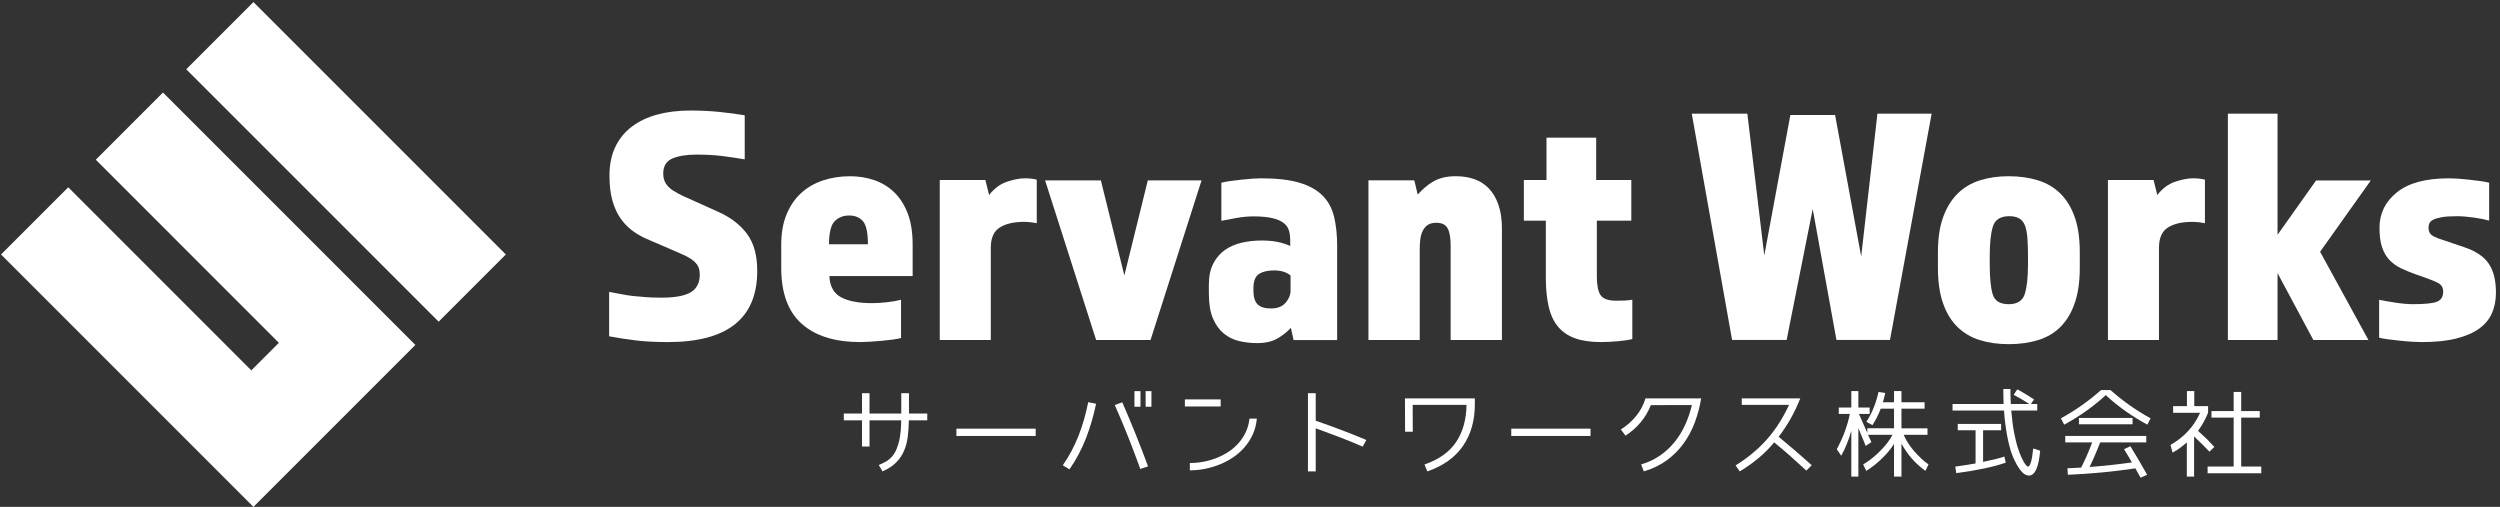<svg height="486" overflow="hidden" width="2397" xmlns="http://www.w3.org/2000/svg" xmlns:xlink="http://www.w3.org/1999/xlink"><rect width="100%" height="100%" fill="#333333" stroke="none"/><clipPath id="a"><path d="m1003 852h2397v486h-2397z"/></clipPath><g clip-path="url(#a)" fill="#fff" fill-rule="evenodd" transform="translate(-1003 -852)"><path d="m155.274 397.278 241.995-242.003-5.782-5.783-58.638-58.64-26.433-26.429-62.767-62.774-1.654-1.649-241.995 241.999 64.425 64.427 175.532-175.542 26.428 26.434-175.531 175.537zm86.731 86.722 241.995-242.003-64.421-64.423-241.995 242.003z" transform="matrix(1 0 0 -1 1004 1338)"/><path d="m86.924 64.701c0 3.03-.486 5.573-1.457 7.638-.977 2.056-2.593 4.004-4.863 5.85-2.27 1.836-5.297 3.625-9.077 5.362-3.784 1.733-8.487 3.789-14.102 6.177l-18.157 7.802c-5.404 2.164-10.431 4.82-15.079 7.957-4.648 3.142-8.754 7.1-12.318 11.872-3.569 4.758-6.381 10.56-8.427 17.384-2.06 6.828-3.084 15.117-3.084 24.867 0 10.401 1.832 19.501 5.512 27.303 3.676 7.797 8.917 14.303 15.723 19.501 6.811 5.203 14.962 9.099 24.477 11.703 9.511 2.599 20.105 3.901 31.774 3.901 9.726 0 18.91-.44 27.556-1.302 8.642-.871 16.858-1.948 24.641-3.25v-42.256c-7.568 1.302-14.911 2.379-22.044 3.25-7.133.867-15.237 1.302-24.318 1.302-9.511 0-17.181-1.251-23.02-3.737-5.834-2.492-8.754-7.315-8.754-14.466 0-3.682.812-6.824 2.433-9.423 1.621-2.599 3.942-4.88 6.97-6.828 3.027-1.953 6.535-3.85 10.538-5.69 3.994-1.84 8.478-3.85 13.453-6.008l19.451-8.781c11.673-5.199 20.805-12.186 27.396-20.962 6.591-8.777 9.89-20.639 9.89-35.587 0-45.511-28.532-68.262-85.591-68.262-12.108 0-22.478.548-31.124 1.625-8.647 1.082-17.073 2.384-25.285 3.901v42.579c3.891-.651 7.67-1.358 11.346-2.112 3.672-.763 7.456-1.354 11.347-1.789 3.891-.436 8.048-.81 12.482-1.133 4.428-.328 9.455-.492 15.074-.492 12.972 0 22.319 1.733 28.046 5.203 5.722 3.461 8.591 9.1 8.591 16.902" transform="matrix(1 0 0 -1 1587 1180)"/><path d="m83.174 93.805c0 11.034-1.584 18.384-4.744 22.067-3.164 3.675-7.582 5.513-13.255 5.513-5.677 0-10.308-1.838-13.911-5.513-3.597-3.684-5.399-11.033-5.399-22.067zm-36.978-30.497c.433-9.739 4.14-16.504 11.123-20.282 6.984-3.792 16.909-5.68 29.783-5.68 4.14 0 8.78.266 13.911.813 5.125.533 9.761 1.347 13.905 2.427v-36.669c-2.4-.645-5.347-1.188-8.831-1.618-3.495-.43-7.041-.813-10.638-1.136-3.603-.327-7.149-.589-10.638-.809-3.494-.215-6.436-.328-8.836-.328-24.436 0-43.198 5.84-56.288 17.524-13.095 11.679-19.64 29.529-19.64 53.542v22.386c0 11.039 1.688 20.661 5.074 28.88 3.381 8.224 8.016 15.036 13.911 20.446 5.889 5.405 12.868 9.463 20.945 12.17 8.068 2.702 16.796 4.053 26.18 4.053 7.856 0 15.381-1.192 22.582-3.567 7.2-2.385 13.58-6.162 19.144-11.361 5.564-5.19 9.982-11.951 13.255-20.277 3.272-8.332 4.909-18.45 4.909-30.344v-30.17z" transform="matrix(1 0 0 -1 1752 1180)"/><path d="m.044 153.404h43.748l3.562-14.359c4.968 6.309 10.692 10.55 17.177 12.727 6.481 2.168 12.2 3.263 17.173 3.263 2.157 0 4.211-.113 6.158-.329 1.942-.221 3.67-.546 5.182-.978v-41.769c-4.104.87-8.213 1.308-12.312 1.308-9.721 0-17.452-1.792-23.172-5.384-5.724-3.587-8.586-10.066-8.586-19.417v-88.431h-48.93z" transform="matrix(1 0 0 -1 1904 1178)"/><path d="m48.966.016-48.914 153h53.476l22.5-91.146 22.499 91.146h51.525l-48.917-153z" transform="matrix(1 0 0 -1 2005 1178)"/><path d="m59.619 33.247c6.254 0 10.95 1.84 14.079 5.539 3.12 3.69 4.691 7.492 4.691 11.402v14.659c-3.885 3.262-9.173 4.886-15.861 4.886-6.044 0-10.843-1.141-14.401-3.422-3.563-2.277-5.34-6.895-5.34-13.842v-2.281c0-5.868 1.292-10.158 3.88-12.87 2.593-2.718 6.907-4.07 12.951-4.07m63.442-30.299h-41.757l-2.588 11.73c-4.323-4.567-8.959-8.144-13.921-10.754-4.966-2.605-11.006-3.905-18.127-3.905-6.044 0-11.868.652-17.479 1.952-5.61 1.301-10.572 3.751-14.886 7.327-4.318 3.586-7.769 8.416-10.357 14.499-2.588 6.079-3.885 14.011-3.885 23.784v8.468c0 8.031 1.404 14.767 4.207 20.198 2.803 5.426 6.524 9.777 11.169 13.035 4.64 3.253 9.975 5.586 16.019 7.003 6.039 1.408 12.41 2.117 19.097 2.117 5.83 0 10.894-.436 15.213-1.304 4.313-.868 8.417-2.169 12.298-3.91v5.543c0 3.465-.434 6.619-1.292 9.445-.867 2.821-2.589 5.21-5.181 7.167-2.583 1.958-6.203 3.469-10.843 4.558-4.641 1.084-10.628 1.633-17.959 1.633-4.971 0-10.306-.493-16.024-1.469-5.718-.976-10.632-1.906-14.727-2.764v36.485c2.374.647 5.228 1.187 8.576 1.629 3.344.431 6.846.859 10.521 1.3 3.666.432 7.173.76 10.516.976 3.348.216 6.207.329 8.581.329 15.105 0 27.351-1.418 36.734-4.234 9.388-2.826 16.78-6.956 22.171-12.383 5.391-5.431 9.071-12.218 11.01-20.362 1.94-8.143 2.915-17.428 2.915-27.853z" transform="matrix(1 0 0 -1 2162 1181)"/><path d="m.061 153.126h43.968l3.257-13.681c2.389 2.605 4.773 4.933 7.166 7.002 2.388 2.061 4.998 3.909 7.818 5.538 2.82 1.629 5.965 2.877 9.447 3.745 3.473.869 7.602 1.305 12.38 1.305 6.293 0 12.098-.93 17.42-2.774 5.322-1.839 9.93-4.778 13.849-8.79 3.905-4.022 7.002-9.231 9.282-15.633 2.277-6.41 3.412-14.167 3.412-23.291v-106.513h-49.182v90.552c0 7.598-.971 13.136-2.928 16.609-1.952 3.477-5.538 5.218-10.747 5.218-3.478 0-6.246-.713-8.307-2.121-2.069-1.417-3.693-3.369-4.885-5.861-1.197-2.497-1.957-5.271-2.286-8.307-.319-3.041-.488-6.19-.488-9.447v-86.643h-49.177z" transform="matrix(1 0 0 -1 2315 1178)"/><path d="m21.136 116.392h-21.066v39.007h21.715v40.628h47.617v-40.628h33.697v-39.007h-33.048v-53.305c0-8.458 1.186-14.467 3.566-18.04 2.371-3.578 7.338-5.367 14.904-5.367 3.24 0 5.989.051 8.258.164 2.269.107 4.696.375 7.291.81v-37.705c-3.029-.862-7.566-1.569-13.602-2.112-6.05-.534-11.562-.81-16.524-.81-9.723 0-17.934 1.194-24.628 3.573-6.694 2.384-12.146 6.065-16.361 11.053-4.206 4.983-7.239 11.427-9.069 19.337-1.839 7.915-2.749 17.282-2.749 28.119z" transform="matrix(1 0 0 -1 2464 1180)"/><path d="m.07 217.037h53.275l16.247-135.99 25.013 134.692h42.879l25.018-135.667 15.586 136.965h51.983l-39.958-217h-51.328l-22.743 125.579-25.013-125.579h-52.301z" transform="matrix(1 0 0 -1 2625 1178)"/><path d="m68.579 122.731c-8.441 0-13.688-3.246-15.741-9.742-2.062-6.487-3.082-15.902-3.082-28.235v-8.442c0-12.338.912-21.748 2.754-28.239 1.838-6.496 6.982-9.738 15.418-9.738 8.216 0 13.356 3.241 15.413 9.738 2.058 6.491 3.086 15.902 3.086 28.239v8.442c0 6.051-.163 11.467-.486 16.229-.323 4.757-1.029 8.765-2.109 12.006-1.085 3.25-2.876 5.682-5.354 7.305-2.493 1.623-5.794 2.437-9.9 2.437m-.65-122.701c-10.171 0-19.426 1.3-27.745 3.896-8.338 2.596-15.479 6.815-21.428 12.661-5.957 5.842-10.545 13.414-13.795 22.721-3.245 9.298-4.868 20.556-4.868 33.759v15.256c0 13.199 1.679 24.395 5.032 33.595 3.353 9.195 8.006 16.72 13.954 22.562 5.949 5.846 13.089 10.065 21.428 12.661 8.324 2.595 17.466 3.891 27.422 3.891 10.167 0 19.473-1.296 27.914-3.891 8.441-2.596 15.629-6.815 21.582-12.661 5.953-5.842 10.55-13.367 13.795-22.562 3.25-9.2 4.873-20.396 4.873-33.595v-15.256c0-13.203-1.623-24.461-4.873-33.759-3.245-9.307-7.791-16.879-13.631-22.721-5.846-5.846-12.982-10.065-21.423-12.661-8.436-2.596-17.85-3.896-28.236-3.896" transform="matrix(1 0 0 -1 2861 1182)"/><path d="m.092 153.404h43.743l3.572-14.359c4.963 6.309 10.687 10.55 17.172 12.727 6.476 2.168 12.2 3.263 17.172 3.263 2.157 0 4.216-.113 6.158-.329 1.942-.221 3.67-.546 5.183-.978v-41.769c-4.109.87-8.213 1.308-12.312 1.308-9.725 0-17.448-1.792-23.172-5.384-5.724-3.587-8.586-10.066-8.586-19.417v-88.431h-48.93z" transform="matrix(1 0 0 -1 3024 1178)"/><path d="m.095 217.037h47.613v-116.147l36.922 52.054h52.465l-48.583-68.32 46.32-84.587h-52.793l-34.331 64.088v-64.088h-47.613z" transform="matrix(1 0 0 -1 3139 1178)"/><path d="m112.117 47.382c0-7.137-1.255-13.625-3.754-19.467-2.507-5.838-6.582-10.816-12.241-14.915-5.665-4.113-13.014-7.301-22.047-9.572-9.033-2.276-20.079-3.407-33.14-3.407-2.399 0-5.443.112-9.141.327-3.703.215-7.513.542-11.428.972-3.919.43-7.673.865-11.263 1.295-3.599.43-6.591.972-8.986 1.627v36.325c4.131-.869 9.362-1.781 15.671-2.753 6.314-.977 11.973-1.458 16.984-1.458 10.882 0 18.396.752 22.531 2.266 4.131 1.51 6.201 4.758 6.201 9.731 0 3.674-1.416 6.329-4.239 7.95-2.837 1.622-7.626 3.618-14.373 5.997l-7.509 2.599c-5.444 1.944-10.285 3.945-14.528 5.996-4.249 2.056-7.89 4.707-10.943 7.95-3.049 3.249-5.387 7.296-7.02 12.166-1.628 4.866-2.442 11.077-2.442 18.654 0 13.624 5.542 24.921 16.65 33.9 11.098 8.969 27.753 13.456 49.955 13.456 2.4 0 5.279-.108 8.656-.323 3.374-.215 6.907-.542 10.614-.972 3.698-.439 7.231-.865 10.609-1.295 3.369-.439 6.258-.977 8.652-1.622v-36.329c-3.702 1.074-8.543 2.047-14.532 2.916-5.989.86-11.485 1.299-16.486 1.299-6.097 0-10.938-.327-14.528-.972-3.599-.654-6.318-1.463-8.167-2.435-1.849-.972-3.053-2.108-3.589-3.407-.551-1.3-.819-2.599-.819-3.894 0-2.378.438-4.216 1.303-5.515.87-1.295 2.291-2.435 4.249-3.407 1.957-.972 4.46-1.944 7.509-2.917 3.048-.977 6.746-2.22 11.108-3.734l10.444-3.567c10.882-3.678 18.607-8.918 23.185-15.728 4.573-6.815 6.854-16.064 6.854-27.739" transform="matrix(1 0 0 -1 3284 1180)"/><path d="m80.051 48.978h-17.622c-.126-5.435-.481-10.597-1.061-15.477-.589-4.88-1.753-9.408-3.511-13.584-1.753-4.166-4.273-7.924-7.565-11.259-3.287-3.335-7.673-6.21-13.147-8.624l-3.595 6.121c2.272.925 4.455 1.963 6.55 3.105 2.09 1.142 3.965 2.616 5.629 4.401 2.029 2.226 3.642 4.777 4.844 7.652 1.197 2.874 2.123 5.885 2.768 9.037.645 3.152 1.089 6.337 1.337 9.545.243 3.218.365 6.247.365 9.084h-30.352v-25.12h-7.195v25.12h-17.444v6.496h17.444v19.559h7.195v-19.559h30.451v19.559h7.378v-19.559h17.532z" transform="matrix(1 0 0 -1 1812 1304)"/><path d="m1996 1270h-76v-7h76z"/><path d="m2107 1241.98h-5.58v-14.98h5.58zm-10.51 0h-5.77v-14.98h5.77zm-.18 59.65c-3.72-10.42-7.62-20.72-11.67-30.89-4.07-10.17-8.33-20.31-12.79-30.42l7.16-2.59c4.46 10.17 8.74 20.34 12.83 30.52 4.09 10.17 8.06 20.47 11.91 30.89zm-42.41-62.52c-2.36 11.53-5.58 22.57-9.67 33.11-4.1 10.54-9.37 20.47-15.81 29.78l-6.42-3.88c6.2-8.94 11.27-18.49 15.21-28.63 3.93-10.14 6.98-20.76 9.15-31.86z"/><path d="m69.064 49.624c-.496-5.307-1.739-10.21-3.728-14.711-1.989-4.5-4.541-8.588-7.65-12.259-3.108-3.671-6.68-6.91-10.72-9.714-4.045-2.808-8.362-5.152-12.96-7.032-4.606-1.884-9.374-3.328-14.316-4.346-4.942-1.022-9.899-1.529-14.874-1.529v7.032c4.29 0 8.608.399 12.965 1.205 4.346.797 8.561 1.997 12.629 3.605 4.072 1.603 7.914 3.591 11.519 5.968 3.605 2.377 6.808 5.147 9.605 8.326 2.797 3.179 5.112 6.709 6.945 10.595 1.833 3.886 3 8.171 3.497 12.859zm-34.684 11.659h-34.316v6.751h34.316z" transform="matrix(1 0 0 -1 2139 1303)"/><path d="m52.533 23.753c-7.381 3.23-14.79 6.266-22.233 9.124-7.438 2.848-15.036 5.677-22.785 8.464v-41.31h-7.447v75.001h7.447v-26.429c8.309-2.858 16.459-5.8 24.462-8.837 7.994-3.046 16.026-6.238 24.09-9.591z" transform="matrix(1 0 0 -1 2257 1304)"/><path d="m67.073 64.817c.062-15.784-3.712-29.221-11.322-40.31-7.61-11.095-19.022-19.251-34.246-24.47l-2.717 6.622c13.726 4.718 23.816 11.864 30.273 21.438 6.453 9.564 9.81 21.466 10.056 35.697h-51.647l.09-25.726h-7.387l-.1 31.97h66.999z" transform="matrix(1 0 0 -1 2350 1304)"/><path d="m2528 1270h-76v-7h76z"/><path d="m70.882 46.745c-2.78-7.376-6.382-14.103-10.827-20.184-4.446-6.085-9.796-11.401-16.057-15.971-6.265-4.57-13.562-8.089-21.885-10.556l-2.593 6.667c6.851 2.031 12.924 4.908 18.232 8.609 5.304 3.706 9.947 8.023 13.923 12.958 3.982 4.941 7.33 10.406 10.045 16.397 2.715 5.982 4.872 12.311 6.481 18.978l-39.424-.089c-2.349-6.053-5.604-11.565-9.768-16.529-4.159-4.969-8.989-9.215-14.48-12.734l-4.446 5.926c5.557 3.518 10.397 7.779 14.532 12.775 4.131 5.002 7.151 10.678 9.069 17.04h53.398c-1.355-8.145-3.423-15.914-6.2-23.289" transform="matrix(1 0 0 -1 2557 1304)"/><path d="m67.929.771c-5.04 4.698-10.112 9.297-15.213 13.812-5.1 4.51-10.322 8.931-15.666 13.262-4.611-5.628-9.711-10.744-15.307-15.348-5.591-4.599-11.495-8.762-17.698-12.468l-3.96 5.745c6.142 3.834 11.714 7.85 16.731 12.055 5.007 4.204 9.58 8.672 13.732 13.399 4.147 4.726 7.927 9.777 11.341 15.156 3.41 5.379 6.558 11.191 9.444 17.434h-45.349v6.211h56.138c-2.83-7.047-5.951-13.577-9.356-19.61-3.419-6.027-7.207-11.764-11.392-17.199 5.414-4.449 10.743-8.931 15.998-13.446 5.254-4.51 10.491-9.119 15.712-13.812z" transform="matrix(1 0 0 -1 2667 1304)"/><path d="m64.235 40.114c2.342-5.382 5.522-10.393 9.522-15.04 1.049-1.227 2.126-2.435 3.241-3.63 1.106-1.19 2.244-2.338 3.419-3.435 2.216-2.198 4.773-4.313 7.673-6.33l-3.054-6.14c-9.611 6.967-17.255 15.681-22.923 26.134v-31.642h-7.12v31.275c-1.602-2.505-3.386-4.922-5.358-7.246s-4.099-4.582-6.379-6.786c-2.342-2.324-4.745-4.434-7.213-6.33-1.232-.976-2.477-1.91-3.742-2.798-1.26-.883-2.572-1.757-3.925-2.607l-2.96 6.14c3.204 1.961 6.192 4.053 8.97 6.279 2.773 2.24 5.387 4.634 7.855 7.204 4.928 4.955 8.689 9.937 11.279 14.952h-23.387c.244-.614.487-1.208.741-1.79.243-.581.519-1.176.829-1.789.309-.609.585-1.19.829-1.743.248-.553.496-1.129.745-1.742l-5.457-3.575c-.122.302-.37.916-.74 1.831-.37.92-.829 2.082-1.386 3.486-.614 1.409-1.326 3.077-2.127 5.006-.801 1.919-1.723 4.169-2.773 6.739v-46.505h-6.749v43.935c-2.525-8.929-5.761-16.914-9.705-23.941l-4.248 6.325c5.911 10.704 10.103 21.956 12.567 33.762h-10.628v6.144h12.014v15.774h6.749v-15.774h10.815v-6.144h-10.258c1.105-2.328 3.789-8.385 8.042-18.164v4.406h25.602v18.8h-12.754c-2.22-5.809-4.866-11.071-7.953-15.774l-5.822 3.211c5.424 8.315 9.307 17.848 11.649 28.616l6.468-1.013c-.122-.488-.262-1.055-.412-1.692-.159-.646-.328-1.334-.511-2.073-.187-.73-.389-1.524-.604-2.375-.216-.865-.473-1.78-.787-2.752h10.726v10.727h7.12v-10.727h22.183v-6.149h-22.183v-18.8h24.956v-6.242z" transform="matrix(1 0 0 -1 2764 1309)"/><path d="m29.382 43.489v-30.34c4.566.938 8.536 1.816 11.926 2.659 3.385.835 6.218 1.65 8.494 2.461l1.302-5.86c-11.584-4.031-27.387-7.384-47.404-10.053l-1.021 6.238c7.146.995 13.645 2.009 19.497 3.069v31.826h-17.09v6.044h41.579v-6.044zm32.809 39.175c1.353-.688 2.692-1.414 4.013-2.192 1.33-.773 2.669-1.561 4.027-2.372 1.353-.806 2.692-1.645 4.017-2.508 1.321-.872 2.665-1.744 4.017-2.607l-3.137-4.376h6.19v-6.233h-24.953c.309-3.725.675-7.227 1.11-10.518.188-1.674.403-3.319.651-4.932.243-1.608.519-3.22.824-4.838.314-1.613.618-3.131.927-4.559.309-1.424.618-2.763.927-3.998.553-2.418 1.166-4.682 1.845-6.794.309-.995.632-1.942.969-2.838.342-.901.66-1.782.974-2.65.309-.868.646-1.707 1.012-2.513.37-.806.711-1.551 1.021-2.235 1.353-2.852 2.524-4.871 3.512-6.049 1.048-1.245 1.784-1.858 2.214-1.858 2.22 0 3.919 5.795 5.09 17.403l6.649-2.14c-1.353-15.88-4.963-23.824-10.812-23.824-1.606 0-3.263.656-4.987 1.952-1.85 1.494-3.732 3.786-5.642 6.888-.496.802-.969 1.645-1.428 2.508-.464.872-.942 1.801-1.438 2.796-.486.99-.969 1.999-1.433 3.027-.459 1.018-.904 2.122-1.339 3.3-.431 1.179-.843 2.423-1.236 3.72-.393 1.306-.778 2.702-1.138 4.187-.791 2.796-1.526 6.077-2.191 9.868-1.395 7.256-2.402 15.291-3.01 24.098h-49.347v6.233h48.977c-.187 4.526-.272 9.34-.272 14.423h6.832v-4.05c0-1.268.033-2.527.094-3.767.066-1.24.103-2.405.14-3.489.028-1.085.075-2.127.14-3.117h17.648c-1.053.684-2.159 1.396-3.329 2.136-1.17.746-2.374 1.495-3.601 2.24-2.524 1.485-5.211 2.975-8.039 4.465z" transform="matrix(1 0 0 -1 2875 1308)"/><path d="m3047.71 1258.78h-51.42v-6.05h51.42zm-2.13 21.04c5.61 9.07 10.97 18.19 16.09 27.38l-6.29 2.8c-1.48-2.8-3.14-5.78-4.99-8.95-21.7 3.24-43.28 5.28-64.74 6.15l-.37-6.24c1.55-.06 2.98-.12 4.3-.18 1.33-.06 2.51-.13 3.57-.19 2.09-.06 3.84-.15 5.27-.27 3.82-7.46 7.33-15.49 10.54-24.13h-25.8v-6.24h77.68v6.24h-44.2c-.81 1.99-1.59 3.98-2.37 5.96-.76 1.99-1.58 3.95-2.45 5.87-.86 1.99-1.72 3.94-2.58 5.87-.87 1.93-1.79 3.88-2.78 5.87 7.28-.57 14.31-1.22 21.09-1.96 3.39-.38 6.71-.76 9.94-1.17 3.24-.39 6.42-.81 9.57-1.25-.13-.25-.28-.53-.46-.84-.19-.31-.37-.65-.56-1.03-.25-.3-.47-.66-.69-1.06-.21-.41-.45-.83-.7-1.26-1.04-1.74-1.97-3.33-2.77-4.75-.24-.31-.46-.64-.65-.98-.18-.34-.36-.67-.55-.98-.18-.31-.37-.61-.56-.88-.18-.28-.37-.58-.55-.89zm-19.05-53.82c5.73 5.09 11.78 9.89 18.12 14.39 6.36 4.5 13.14 8.74 20.35 12.71l-3.14 6.05c-7.34-3.98-14.33-8.3-20.95-12.99-6.63-4.69-12.93-9.79-18.91-15.32-5.98 5.53-12.29 10.63-18.91 15.32-6.63 4.69-13.61 9.01-20.95 12.99l-3.14-6.05c7.21-3.97 13.99-8.21 20.34-12.71s12.4-9.3 18.13-14.39z"/><path d="m87.106 3.235h-51.461v6.423h24.992v46.959h-21.292v6.242h21.292v18.346h7.222v-18.346h17.77v-6.242h-17.77v-46.959h19.247zm-50.996 57.974c-2.65-6.424-5.858-12.201-9.624-17.337 2.959-2.696 5.736-5.267 8.329-7.706 1.233-1.283 2.467-2.571 3.705-3.849 1.229-1.292 2.434-2.571 3.607-3.858l-4.723-4.49c-4.193 4.457-9.098 9.319-14.712 14.585v-38.527h-6.946v32.834c-2.031-1.836-4.165-3.574-6.383-5.224-1.177-.86-2.359-1.664-3.565-2.431-1.205-.767-2.452-1.488-3.747-2.157l-1.947 7.339c13.146 7.581 22.586 17.858 28.322 30.821h-25.827v6.419h13.24v14.399h7.034v-14.399h13.235z" transform="matrix(1 0 0 -1 3084 1309)"/></g></svg>